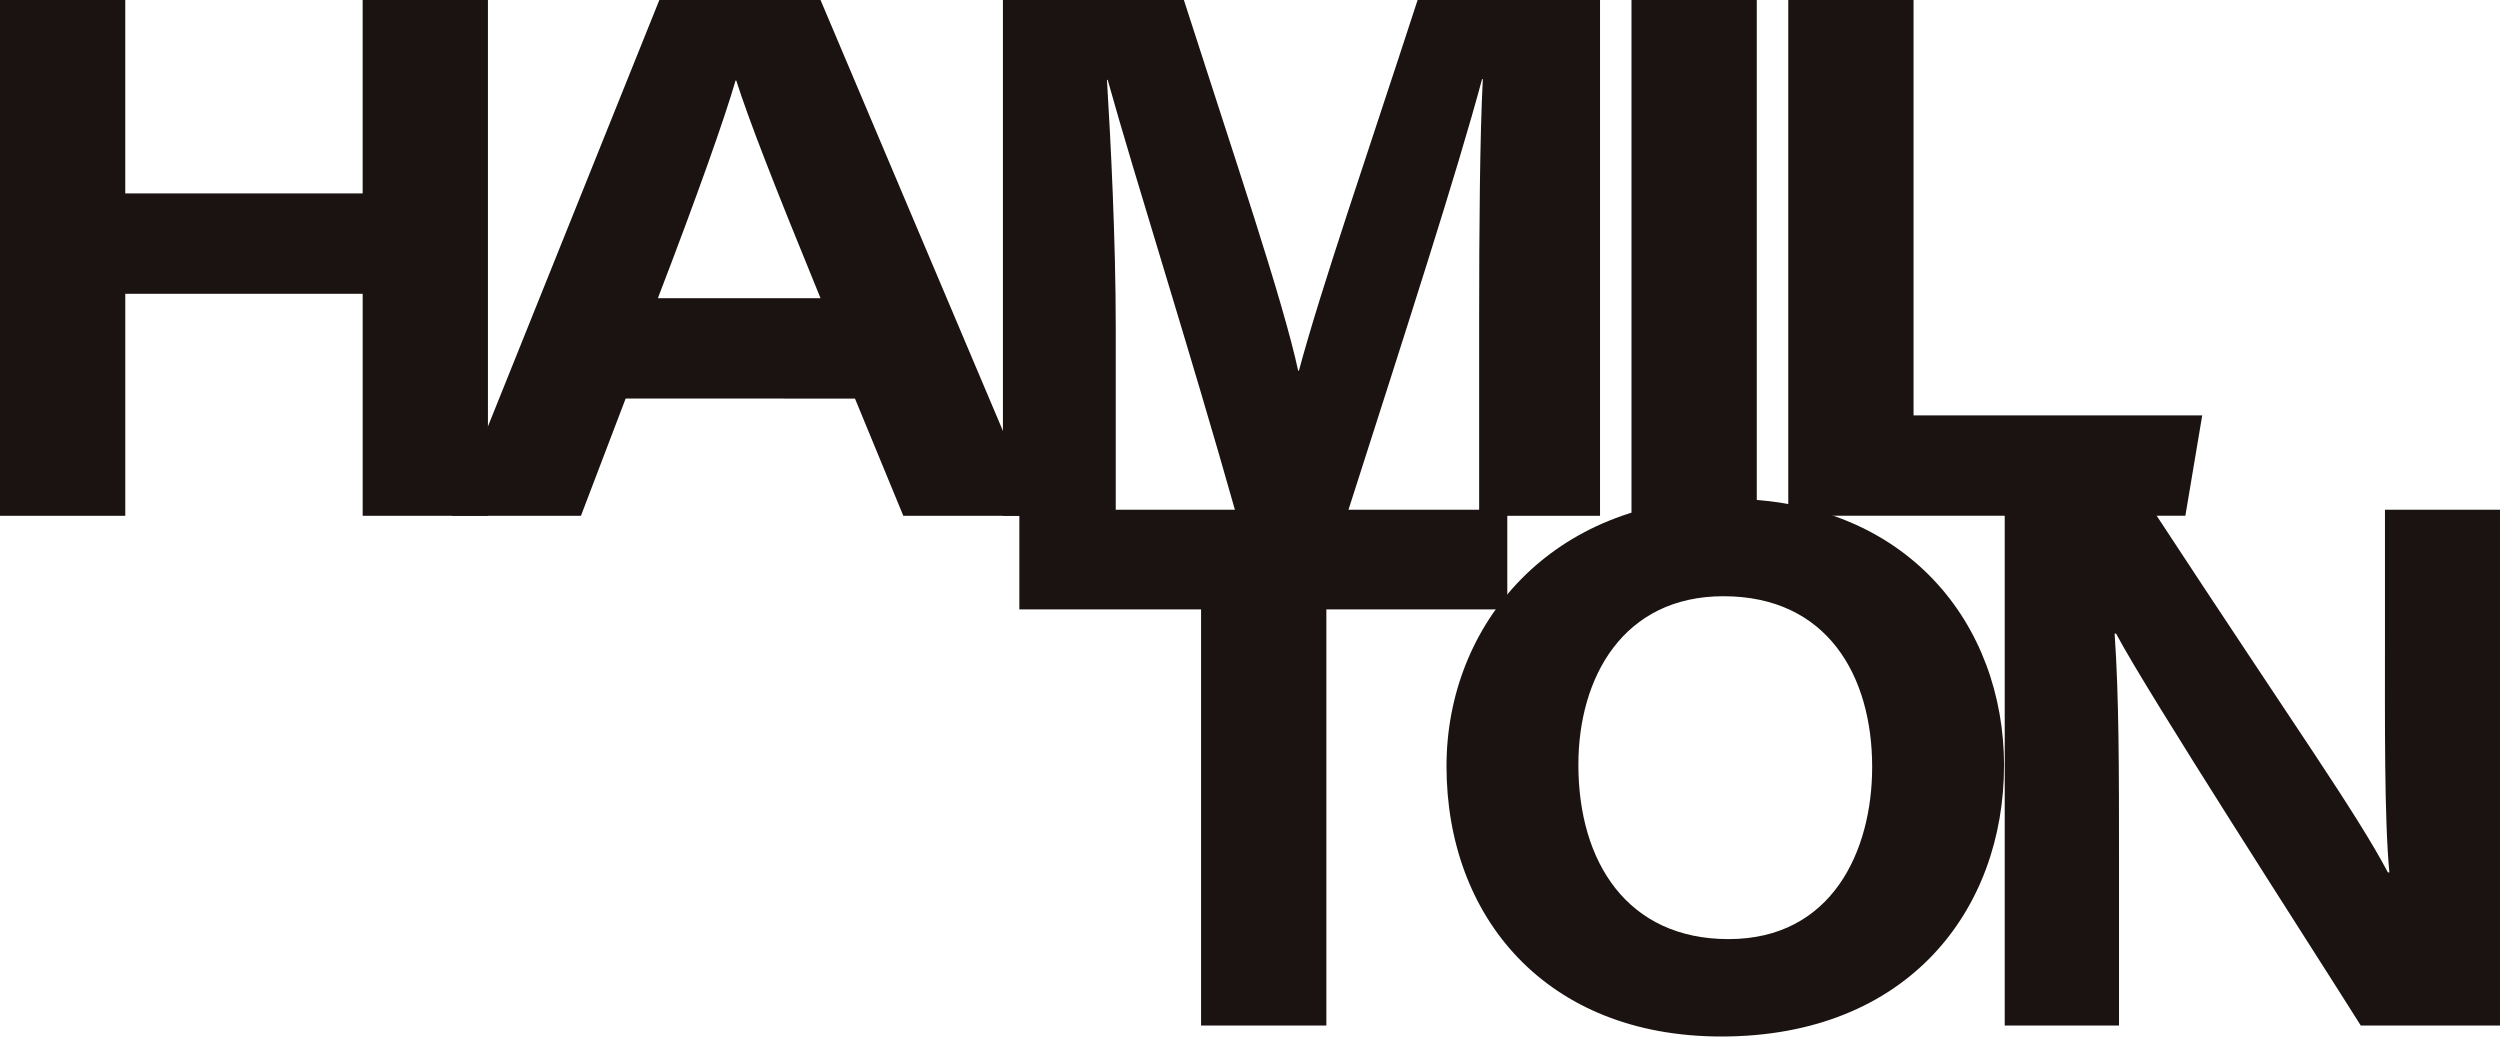 <svg xmlns="http://www.w3.org/2000/svg" xmlns:xlink="http://www.w3.org/1999/xlink" width="408.59" height="169.405" viewBox="0 0 408.59 169.405">
  <defs>
    <clipPath id="clip-path">
      <rect id="長方形_58" data-name="長方形 58" width="408.59" height="169.405" fill="none"/>
    </clipPath>
  </defs>
  <g id="グループ_91" data-name="グループ 91" transform="translate(0 0)">
    <path id="パス_40" data-name="パス 40" d="M59.271,0V31.611h-38.8V0H0V84.3H20.475V48.016h38.8V84.3H79.746V0Z" transform="translate(0 0)" fill="#1a1311"/>
    <g id="グループ_90" data-name="グループ 90" transform="translate(0 0)">
      <g id="グループ_89" data-name="グループ 89" clip-path="url(#clip-path)">
        <path id="パス_41" data-name="パス 41" d="M73.348,65.139,66.044,84.3H44.971L78.857,0H105.2l35.683,84.3H118.73l-7.9-19.159Zm31.853-16.4C97.3,29.457,93.464,19.519,91.429,13.173h-.118c-1.8,6.226-6.346,19.038-12.693,35.562Z" transform="translate(28.904 0)" fill="#1a1311"/>
        <path id="パス_42" data-name="パス 42" d="M177.614,51.968c0-14.489.118-29.7.6-39.036h-.12C173.9,28.5,165.878,53.285,155.941,84.3H137.979c-7.663-27.182-16.646-55.321-21.075-71.245h-.12c.6,9.7,1.437,26.1,1.437,40.472V84.3H99.781V0h29.576c8.383,26.1,16.166,48.975,18.68,60.589h.12c3.593-13.411,11.256-35.562,19.4-60.589h29.814V84.3H177.614Z" transform="translate(64.132 0)" fill="#1a1311"/>
        <rect id="長方形_57" data-name="長方形 57" width="20.475" height="84.297" transform="translate(266.645 0)" fill="#1a1311"/>
        <path id="パス_43" data-name="パス 43" d="M177.915,0h20.477V67.892h47.178l-2.755,16.4h-64.9Z" transform="translate(114.352 0)" fill="#1a1311"/>
        <path id="パス_44" data-name="パス 44" d="M131.114,67h-29.7V50.715h79.748V67H151.59v68.012H131.114Z" transform="translate(65.185 32.596)" fill="#1a1311"/>
        <path id="パス_45" data-name="パス 45" d="M235.034,93.208c0,23.468-15.567,44.3-46.22,44.3-28.618,0-44.9-19.517-44.9-44.183,0-23.23,17.242-43.7,45.86-43.7,29.457,0,45.262,20.595,45.262,43.585m-69.57-.12c0,15.925,8.023,28.5,24.546,28.5,16.886,0,23.47-14.369,23.47-28.138,0-14.849-7.3-27.9-24.306-27.9-16.406,0-23.71,13.291-23.71,27.54" transform="translate(92.497 31.894)" fill="#1a1311"/>
        <path id="パス_46" data-name="パス 46" d="M199.451,135.013v-84.3H223.64c23.706,36.161,33.167,49.333,38.435,59.271h.241c-.839-8.861-.72-24.547-.72-38.437V50.716h18.8v84.3H257.646c-7.9-12.573-34.966-54.483-39.994-64.062h-.24c.718,10.3.718,22.392.718,37.359v26.7Z" transform="translate(128.193 32.597)" fill="#1a1311"/>
      </g>
    </g>
  </g>
</svg>
